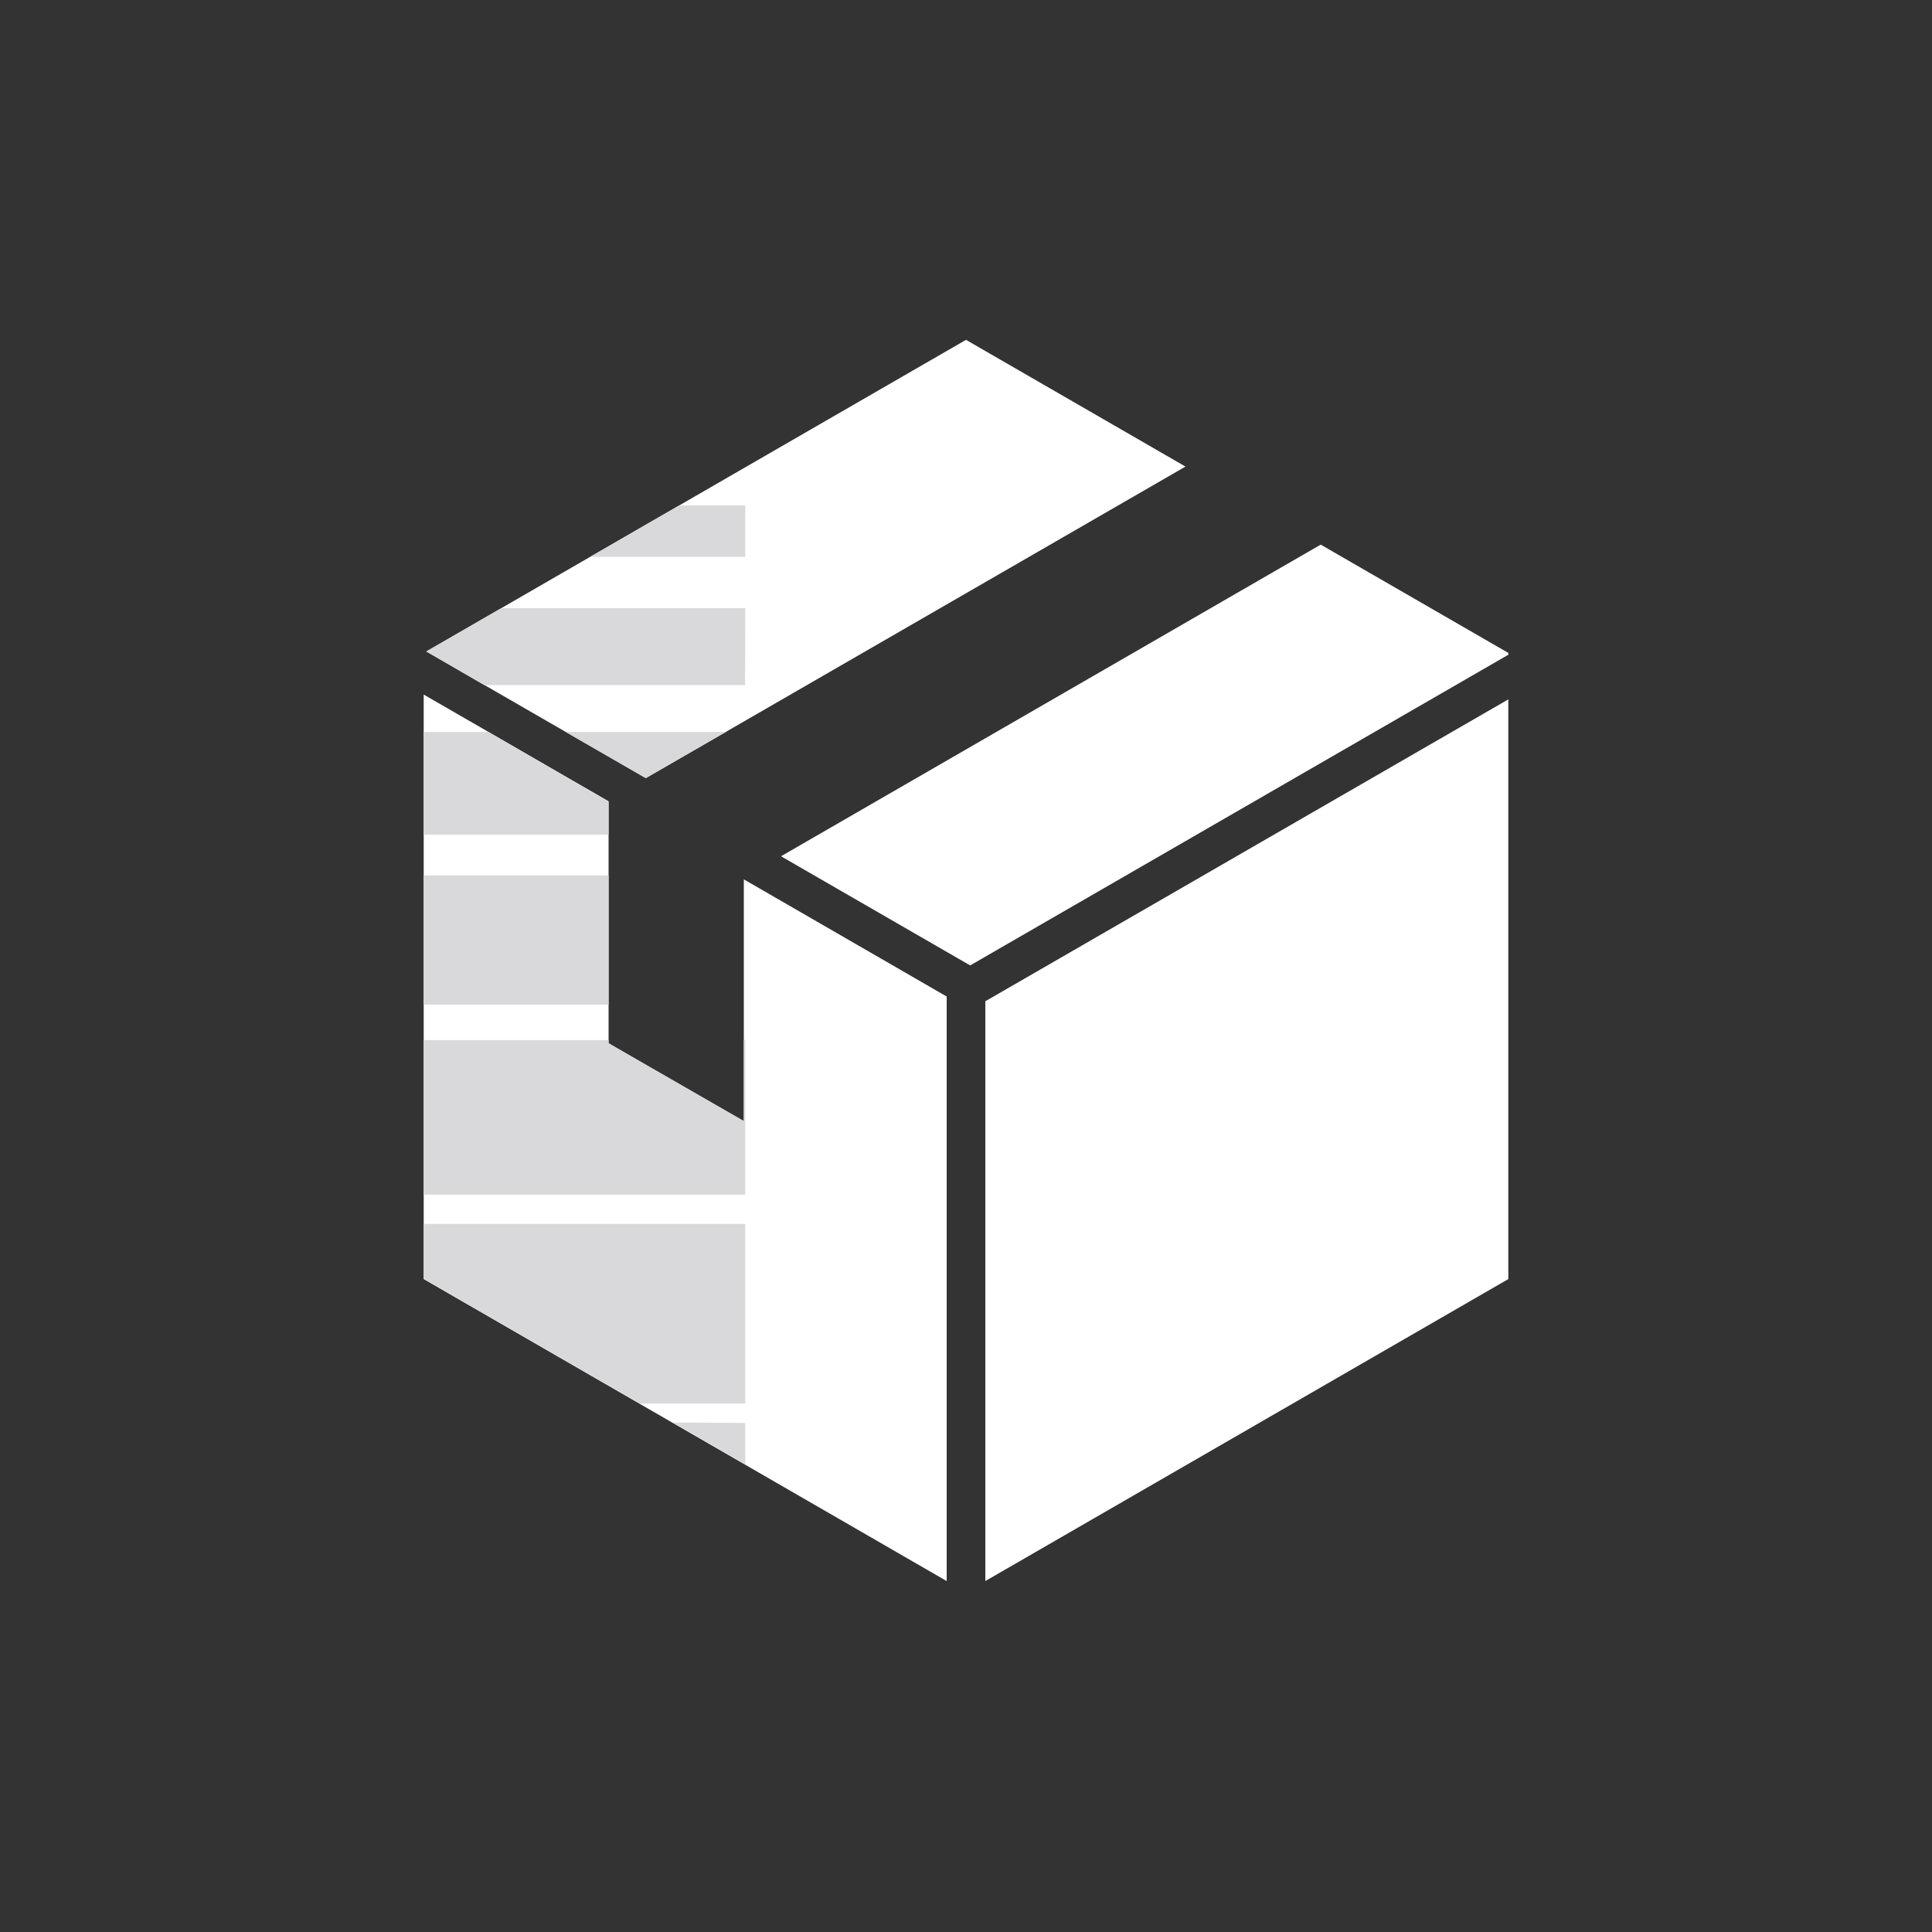 <svg xmlns="http://www.w3.org/2000/svg" viewBox="0 0 200 200"><rect x="0" y="0" width="200" height="200" fill="#333333" stroke="none"/><defs><style>.cls-1{fill:none;}.cls-2{fill:#fff;}.cls-3{fill:#d9d9db;}</style></defs><g id="Layer_2" data-name="Layer 2"><g id="Backg_Layer_copy" data-name="Backg Layer copy"><rect class="cls-1" width="200" height="200"/></g><g id="Whiteout"><g id="packaging"><polygon class="cls-2" points="156.14 72.4 102 103.65 102 163.67 156.14 132.41 156.14 72.4"/><polygon class="cls-2" points="136.72 56.38 80.85 88.64 100.43 99.94 156.14 67.78 156.14 67.59 136.72 56.38"/><polygon class="cls-2" points="122.72 48.3 100 35.18 44.13 67.44 66.85 80.55 122.72 48.3"/><polygon class="cls-2" points="77 116.08 63 108 63 83.04 63 82.95 43.86 71.9 43.86 132.41 98 163.67 98 103.16 77 91.03 77 116.08"/><path class="cls-3" d="M77.15,57.65H61.09l9.2-5.32h6.86Zm0,5.31H51.89l-7.76,4.48,6,3.48h27Zm-2,12.81H58.56l8.29,4.78ZM63,83V83L50.56,75.77h-6.7V86.4H63Zm0,7.63H43.86V104H63Zm14.15,17H77v8.41L63,108v-.33H43.86v16H77.15Zm0,19.07H43.86v5.67l22.39,12.93h10.9Zm-7.5,20.56,7.5,4.33V147.3Z"/></g></g></g></svg>